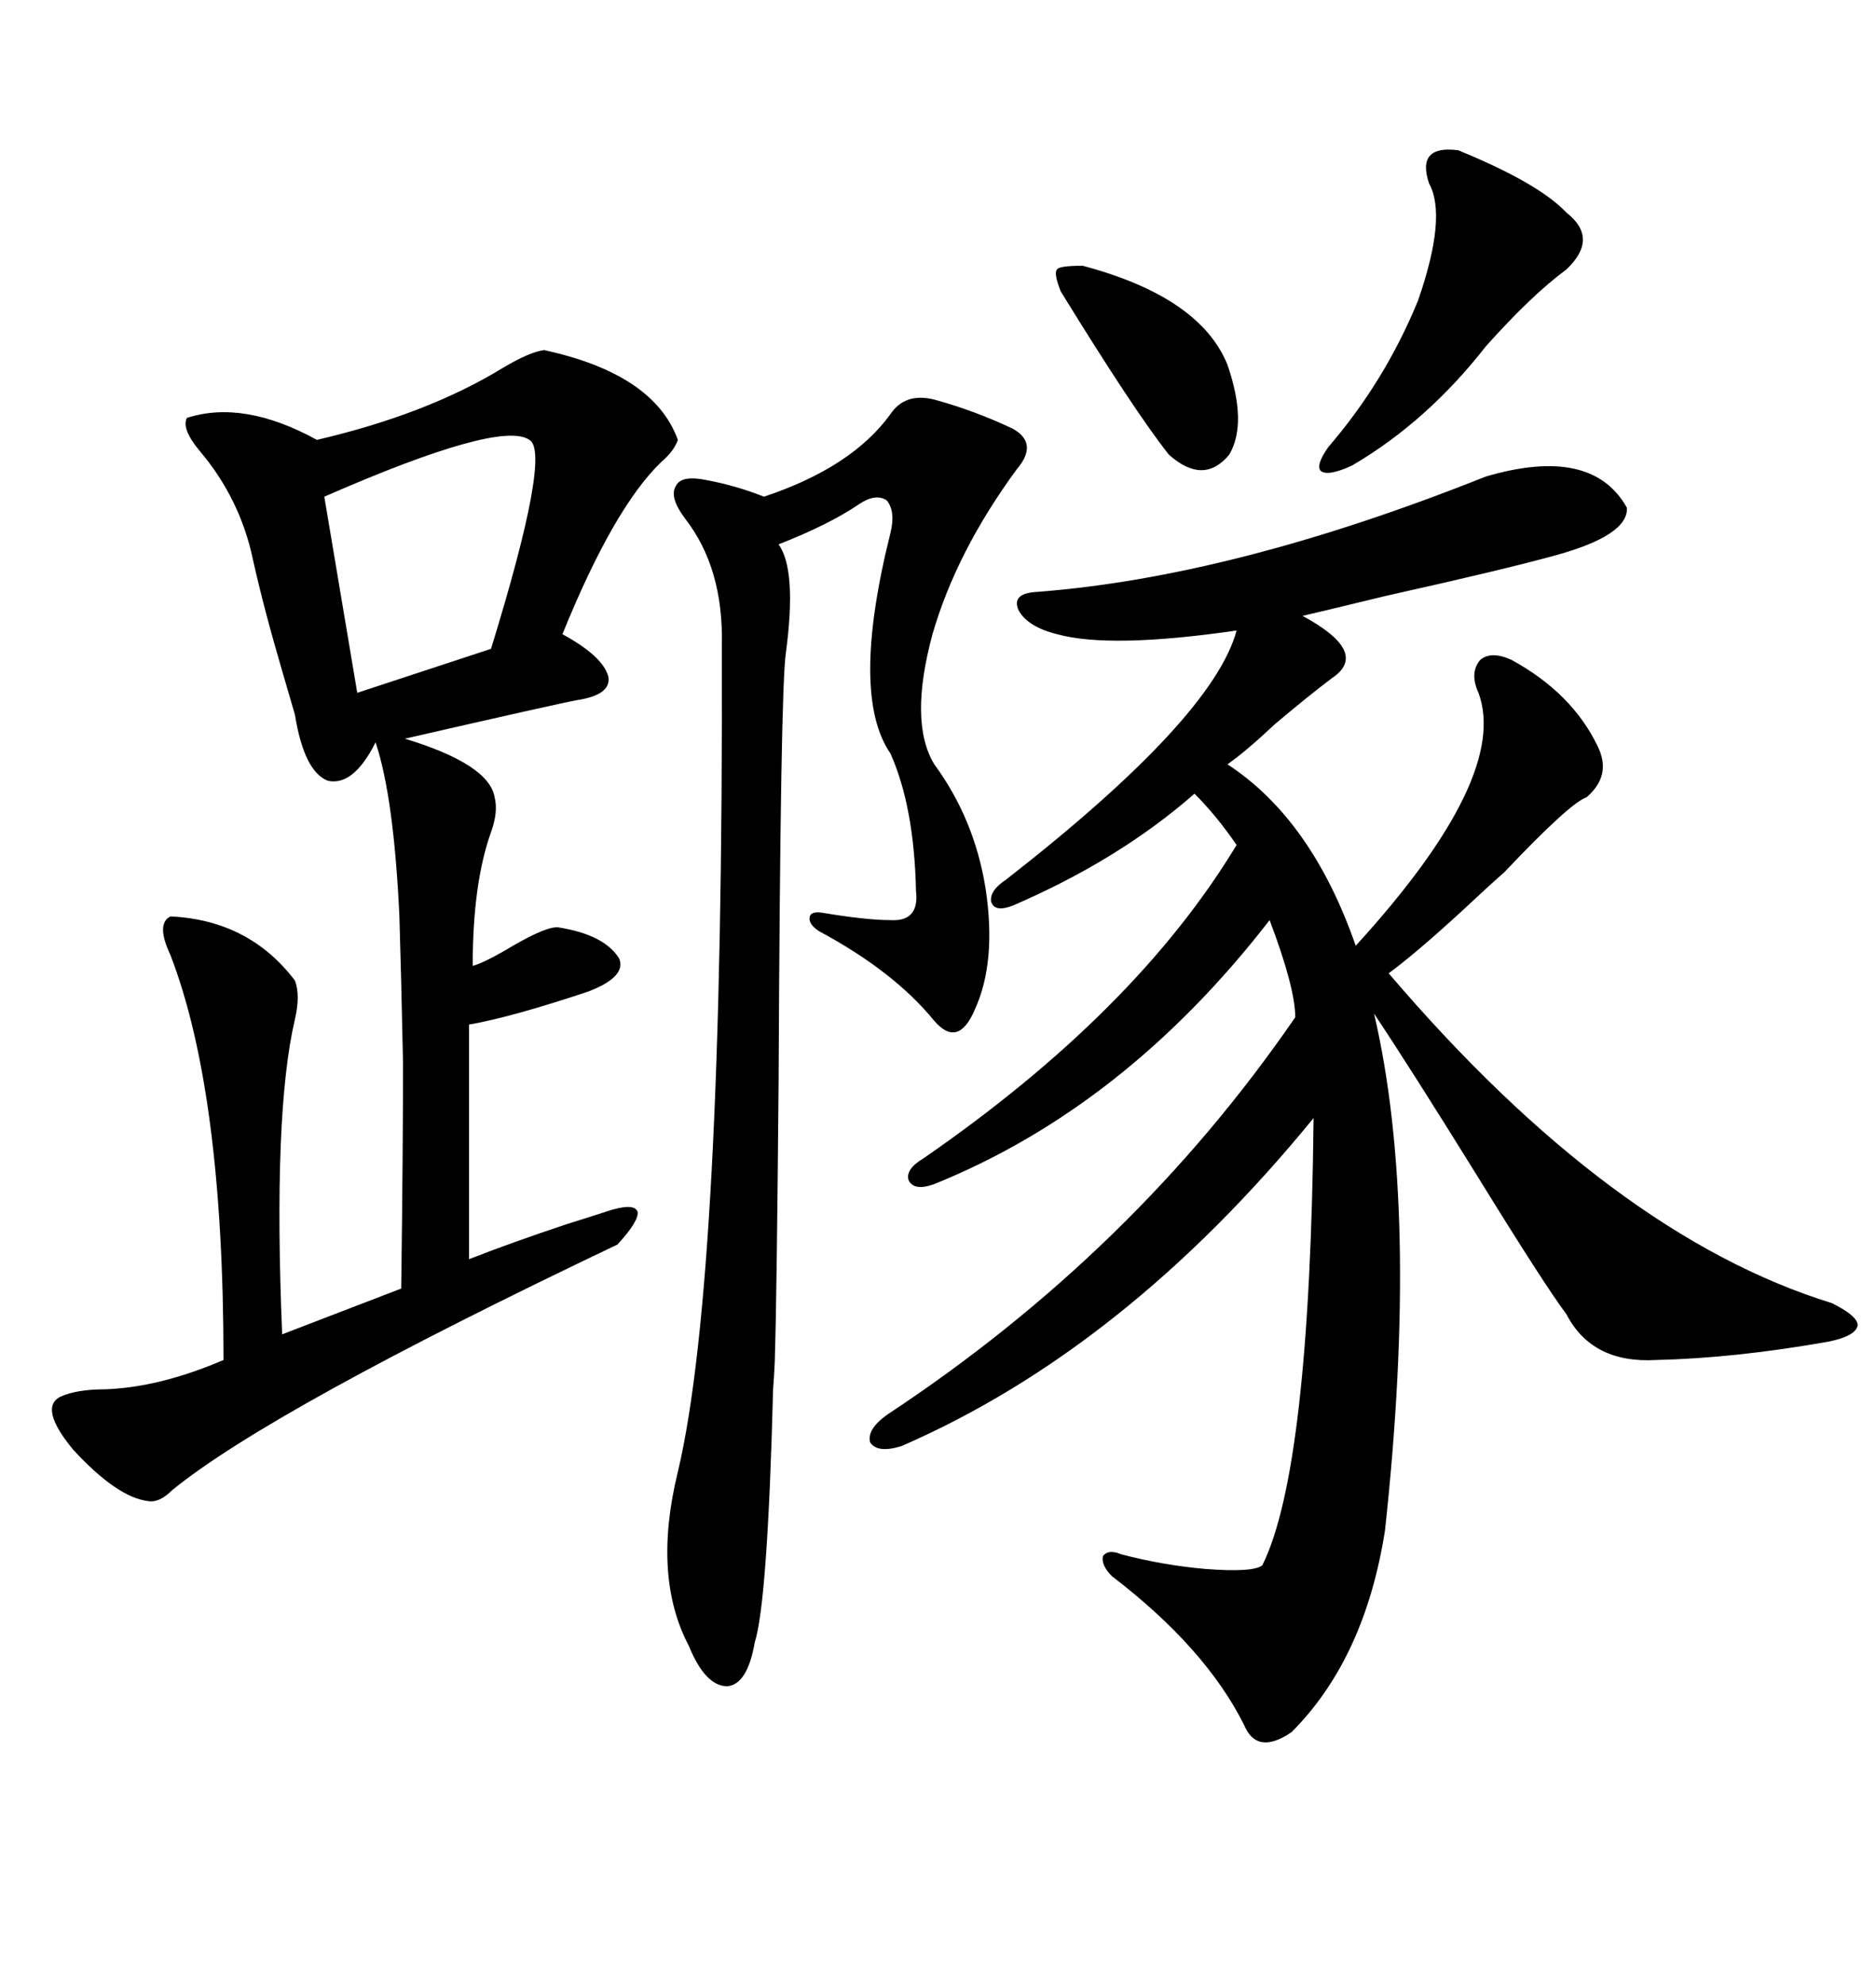 <svg xmlns="http://www.w3.org/2000/svg" xmlns:xlink="http://www.w3.org/1999/xlink" width="300" height="317.285"><path d="M236.43 110.74L236.43 110.74Q234.96 107.52 236.72 105.47L236.72 105.47Q238.48 104.00 241.70 105.47L241.70 105.47Q251.37 110.74 255.47 119.24L255.47 119.24Q257.81 123.93 253.71 127.44L253.71 127.44Q251.07 128.32 240.53 139.45L240.53 139.45Q238.18 141.50 233.79 145.61L233.79 145.61Q226.46 152.34 222.07 155.57L222.07 155.57Q257.81 197.46 292.97 208.30L292.97 208.30Q297.07 210.35 297.07 211.82L297.07 211.82Q296.78 213.57 292.38 214.45L292.38 214.45Q277.44 217.09 264.84 217.38L264.84 217.38Q254.59 217.97 250.49 210.06L250.49 210.06Q246.97 205.37 236.13 187.79L236.13 187.79Q225.59 170.80 219.73 162.01L219.73 162.01Q227.05 193.36 221.48 244.63L221.48 244.63Q218.26 265.14 206.54 276.86L206.54 276.86Q200.98 280.66 198.93 275.68L198.93 275.68Q192.77 263.38 177.83 251.95L177.83 251.95Q176.07 250.20 176.37 248.73L176.37 248.73Q177.25 247.56 179.30 248.44L179.30 248.44Q186.04 250.20 192.77 250.78L192.77 250.78Q200.39 251.37 201.86 250.20L201.86 250.20Q209.47 234.96 210.06 178.71L210.06 178.71Q179.88 215.63 144.14 231.15L144.14 231.15Q140.33 232.32 139.16 230.57L139.16 230.57Q138.57 228.52 141.80 226.17L141.80 226.17Q181.35 200.10 207.13 162.60L207.13 162.60Q207.13 157.91 203.03 147.07L203.03 147.07Q179.88 176.95 149.41 189.26L149.41 189.26Q146.19 190.43 145.31 188.67L145.31 188.67Q144.73 186.91 147.66 185.16L147.66 185.16Q181.64 161.72 197.75 135.06L197.75 135.06Q194.53 130.37 191.02 126.86L191.02 126.86Q179.00 137.40 162.01 144.73L162.01 144.73Q159.08 145.90 158.50 144.14L158.50 144.14Q158.20 142.38 160.84 140.63L160.84 140.63Q193.95 114.84 197.75 100.78L197.75 100.78Q177.54 103.71 169.04 101.37L169.04 101.37Q164.36 100.20 162.89 97.56L162.89 97.56Q161.72 94.92 165.53 94.63L165.53 94.63Q197.17 92.29 237.60 76.17L237.60 76.17Q254.59 71.19 260.16 81.15L260.16 81.15Q260.45 85.55 248.73 88.77L248.73 88.77Q240.23 91.11 221.78 95.21L221.78 95.21Q212.11 97.56 208.30 98.44L208.30 98.44Q219.14 104.30 212.99 108.40L212.99 108.40Q209.47 111.04 203.91 115.72L203.91 115.72Q199.22 120.12 196.29 122.17L196.29 122.17Q209.77 130.96 216.80 151.17L216.80 151.17Q241.41 124.22 236.43 110.74ZM87.01 55.96L87.01 55.96Q104.59 59.77 108.40 70.31L108.40 70.31Q107.81 72.07 105.76 73.83L105.76 73.83Q98.14 81.15 89.94 101.37L89.94 101.37Q96.39 104.88 97.27 108.11L97.27 108.11Q97.85 111.04 92.29 111.91L92.29 111.91Q89.06 112.50 64.75 118.07L64.75 118.07Q78.22 122.17 79.10 127.44L79.10 127.44Q79.69 129.79 78.52 133.01L78.52 133.01Q75.59 141.21 75.59 154.39L75.59 154.39Q77.64 153.81 82.03 151.17L82.03 151.17Q87.60 147.95 89.36 148.24L89.36 148.24Q96.68 149.41 99.02 153.22L99.02 153.22Q100.20 156.15 94.04 158.50L94.04 158.50Q81.74 162.60 75 163.77L75 163.77L75 201.27Q81.74 198.63 90.53 195.70L90.53 195.70Q95.21 194.24 96.97 193.65L96.97 193.65Q101.37 192.19 101.95 193.65L101.95 193.65Q102.25 195.12 98.73 198.93L98.73 198.93Q43.36 225.29 27.54 238.18L27.54 238.18Q25.49 240.23 23.73 239.94L23.73 239.94Q18.75 239.36 11.72 231.74L11.72 231.74Q6.15 225 9.67 223.24L9.67 223.24Q12.30 222.07 16.70 222.07L16.70 222.07Q25.49 221.78 35.74 217.38L35.74 217.38Q35.74 174.61 27.25 152.64L27.25 152.64Q24.90 147.66 27.25 146.48L27.25 146.48Q39.84 147.07 47.17 156.74L47.17 156.74Q48.05 159.08 47.17 162.89L47.17 162.89Q43.65 177.83 45.12 213.28L45.12 213.28L64.16 205.96Q64.45 183.69 64.45 169.92L64.45 169.92Q64.16 155.86 63.87 146.48L63.87 146.48Q62.99 127.44 60.06 118.65L60.06 118.65Q56.54 125.68 52.44 124.80L52.44 124.80Q48.63 123.34 47.17 114.26L47.17 114.26Q46.58 112.21 45.12 107.23L45.12 107.23Q42.19 97.27 40.43 89.36L40.43 89.36Q38.38 79.69 31.93 72.07L31.93 72.07Q29.00 68.55 29.88 66.80L29.88 66.80Q38.96 63.87 50.68 70.31L50.68 70.31Q68.26 66.21 80.27 58.89L80.27 58.89Q84.67 56.25 87.01 55.96ZM142.38 66.21L142.38 66.21Q144.73 62.70 149.41 63.87L149.41 63.87Q155.86 65.63 162.01 68.55L162.01 68.55Q166.11 70.90 162.60 75L162.60 75Q152.93 88.18 149.12 101.37L149.12 101.37Q145.31 115.43 149.41 122.17L149.41 122.17Q155.86 130.96 157.62 142.09L157.62 142.09Q159.38 153.81 155.86 161.43L155.86 161.43Q153.22 167.58 149.41 163.18L149.41 163.18Q142.97 155.27 130.96 148.83L130.96 148.83Q129.20 147.66 129.49 146.48L129.49 146.48Q129.79 145.61 131.54 145.90L131.54 145.90Q138.57 147.07 142.38 147.07L142.38 147.07Q147.07 147.36 146.48 142.38L146.48 142.38Q146.19 128.91 142.38 120.41L142.38 120.41Q135.94 111.04 142.38 85.25L142.38 85.25Q143.26 81.74 141.80 79.98L141.80 79.98Q140.04 78.81 137.40 80.57L137.40 80.57Q132.71 83.79 124.51 87.01L124.51 87.01Q127.44 91.11 125.68 104.30L125.68 104.30Q124.80 109.86 124.51 172.85L124.51 172.85Q124.22 207.13 123.93 216.21L123.93 216.21Q123.93 217.97 123.63 222.07L123.63 222.07Q122.75 256.05 120.70 262.50L120.70 262.50Q119.53 269.24 116.31 269.53L116.31 269.53Q112.79 269.53 110.16 263.09L110.16 263.09Q104.30 251.95 108.40 235.25L108.40 235.25Q115.72 204.49 115.43 103.13L115.43 103.13Q115.72 90.82 109.57 82.91L109.57 82.91Q106.93 79.39 108.11 77.64L108.11 77.64Q108.98 75.88 113.09 76.76L113.09 76.76Q117.77 77.64 122.17 79.39L122.17 79.39Q136.23 74.71 142.38 66.21ZM84.67 70.31L84.67 70.31Q79.98 67.09 51.86 79.39L51.86 79.39L57.13 110.74L78.52 103.71Q88.18 72.36 84.67 70.31ZM233.20 24.02L233.20 24.02Q246.09 29.30 250.49 33.98L250.49 33.98Q255.76 38.09 250.49 43.07L250.49 43.07Q244.92 47.17 237.60 55.37L237.60 55.37Q228.22 67.38 216.21 74.41L216.21 74.41Q212.40 76.17 211.23 75.29L211.23 75.29Q210.35 74.41 212.40 71.48L212.40 71.48Q221.48 60.94 226.76 48.05L226.76 48.05Q231.45 34.57 228.52 29.30L228.52 29.30Q226.46 23.14 233.20 24.02ZM173.14 42.48L173.14 42.48Q191.89 47.46 196.29 58.30L196.29 58.30Q199.51 67.68 196.58 72.66L196.58 72.66Q192.48 77.64 186.91 72.66L186.91 72.66Q181.35 65.63 169.63 46.58L169.63 46.58Q168.46 43.65 169.04 43.07L169.04 43.07Q169.34 42.48 173.14 42.48Z"/></svg>